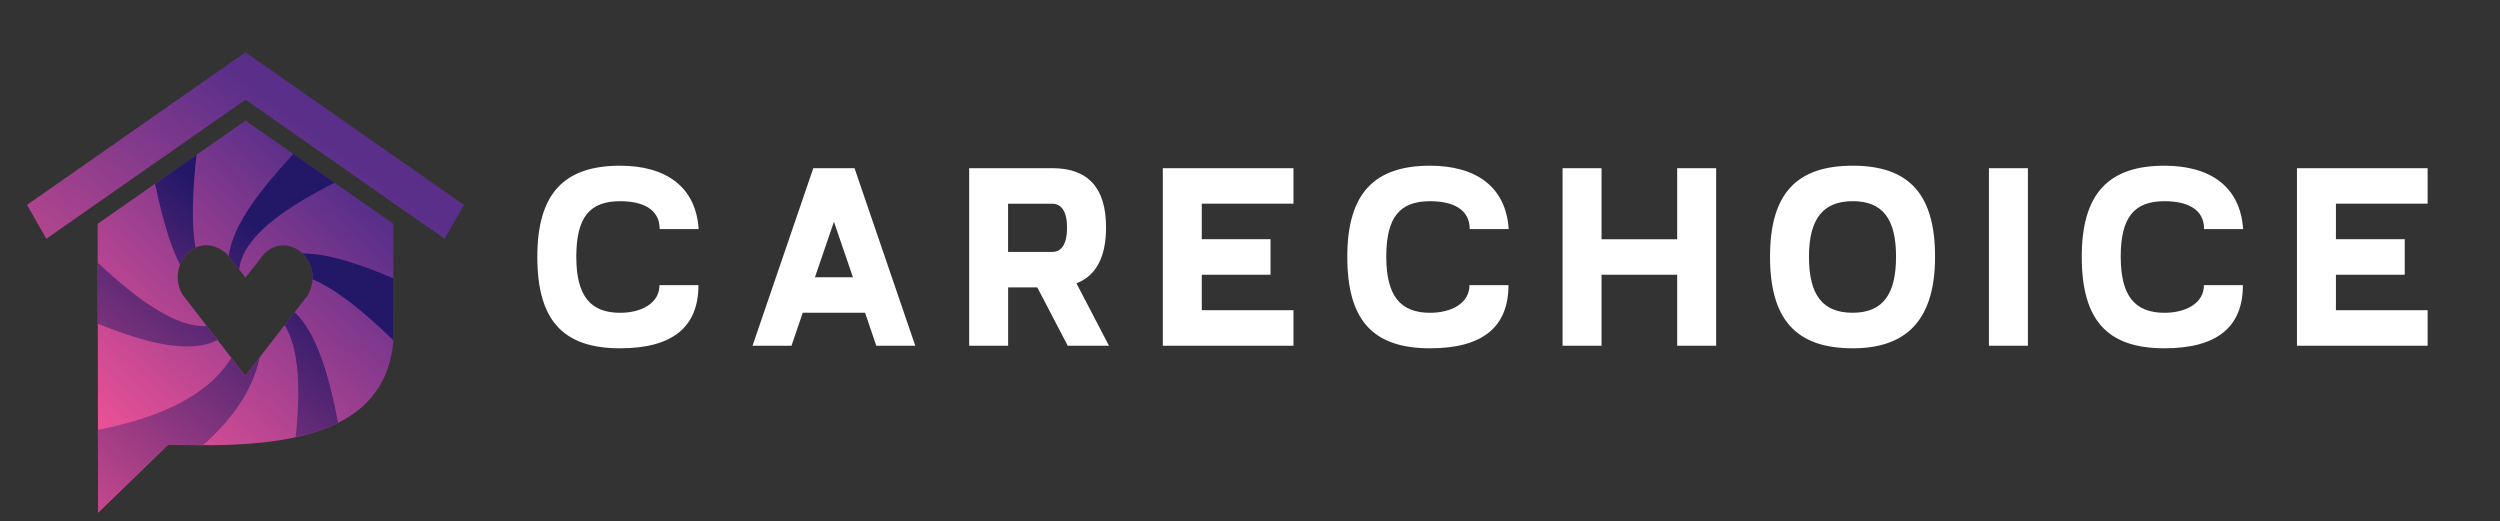 <svg width="3108" height="648" viewBox="0 0 3108 648" fill="none" xmlns="http://www.w3.org/2000/svg">
<rect x="0" y="0" width="3108" height="648" fill="#333333" stroke="none"/>
<mask id="mask0_462_1107" style="mask-type:luminance" maskUnits="userSpaceOnUse" x="0" y="0" width="3108" height="648">
<path d="M3108 0H0V648H3108V0Z" fill="white"/>
</mask>
<g mask="url(#mask0_462_1107)">
<mask id="mask1_462_1107" style="mask-type:luminance" maskUnits="userSpaceOnUse" x="0" y="0" width="3108" height="649">
<path d="M3108 0H0V648.002H3108V0Z" fill="white"/>
</mask>
<g mask="url(#mask1_462_1107)">
<path fill-rule="evenodd" clip-rule="evenodd" d="M770.881 433C835.791 433 868.296 406.838 868.296 354.506H819.881C819.881 377.195 797.103 388.863 770.881 388.863C734.073 388.863 716.457 368.017 716.457 319.16C716.457 270.309 732.999 250.13 770.881 250.13C798.529 250.13 820.096 259.599 820.096 284.816H868.553C865.163 232.155 827.842 206 770.881 206C701.31 206 668 240.667 668 319.16C668 397.659 699.336 433 770.881 433ZM1089.4 429.81H1137.86L1062.36 209.137H1011.07L935.533 429.81H983.991L997.963 388.804H1075.47L1089.4 429.81ZM1060.38 344.714H1013.14L1036.75 275.684L1060.38 344.714ZM1204.85 429.81H1253.3V357.274H1289.55L1327.42 429.81H1378.69L1338.25 352.229C1362.79 342.759 1375.04 319.444 1375.04 282.584C1375.04 233.721 1352.83 209.077 1308.32 209.077H1204.88V429.77L1204.85 429.81ZM1308.02 313.164H1253.24V253.272H1308.02C1319.68 253.272 1326.55 263.078 1326.55 282.915C1326.55 302.75 1320.23 313.21 1308.02 313.21V313.164ZM1445.61 429.81H1608.03V385.661H1494.05V341.525H1579.52V297.376H1494.05V253.227H1608.03V209.077H1445.61V429.77V429.81ZM1777.89 433C1842.88 433 1875.31 406.838 1875.31 354.506H1826.85C1826.85 377.195 1804.08 388.863 1777.84 388.863C1741.12 388.863 1723.41 368.017 1723.41 319.16C1723.41 270.309 1739.97 250.13 1777.84 250.13C1805.48 250.13 1827.15 259.599 1827.15 284.816H1875.6C1872.21 232.155 1834.86 206 1777.84 206C1708.37 206 1674.96 240.667 1674.96 319.16C1674.96 397.659 1706.31 433 1777.84 433H1777.89ZM2085.07 429.81H2133.52V209.137H2085.07V297.422H1991.04V209.137H1942.59V429.81H1991.04V341.525H2085.07V429.81ZM2303.33 433C2371.48 433 2405.66 396.378 2405.66 319.16C2405.66 241.948 2373.76 206 2303.33 206C2232.92 206 2200.5 241.295 2200.5 319.16C2200.5 397.032 2232.7 433 2303.33 433ZM2248.9 319.121C2248.9 272.779 2266.03 250.09 2303.29 250.09C2340.57 250.09 2357.16 272.158 2357.16 319.121C2357.16 366.062 2340.61 388.804 2303.29 388.804C2265.97 388.804 2248.9 367.06 2248.9 319.121ZM2472.64 429.81H2521.09V209.137H2472.64V429.81ZM2690.87 433C2755.83 433 2788.37 406.838 2788.37 354.506H2739.92C2739.92 377.195 2717.14 388.863 2690.87 388.863C2654.15 388.863 2636.48 368.017 2636.48 319.16C2636.48 270.309 2653.03 250.13 2690.87 250.13C2718.55 250.13 2740.17 259.599 2740.17 284.816H2788.62C2785.24 232.155 2747.88 206 2690.87 206C2621.35 206 2588.04 240.667 2588.04 319.16C2588.04 397.659 2619.38 433 2690.87 433ZM2855.57 429.81H3018V385.661H2904.02V341.525H2989.54V297.376H2904.02V253.227H3018V209.077H2855.57V429.77V429.81Z" fill="white"/>
<path fill-rule="evenodd" clip-rule="evenodd" d="M57.563 296.827L305.149 123.953L552.735 296.827L576.751 254.7L305.11 65L33.58 254.7L57.563 296.827Z" fill="url(#paint0_linear_462_1107)"/>
<path fill-rule="evenodd" clip-rule="evenodd" d="M121.92 637.239L121.361 278.275L305.179 149.912L488.997 278.232L488.864 427.183C476.618 539.738 357.309 558.61 209.406 552.45L121.92 637.239ZM304.909 467.283L382.73 366.876C405.453 325.349 358.548 285.698 328.555 315.346L305.146 345.049L282.059 315.615C245.033 283.976 206.68 328.799 226.301 365.448L304.909 467.283Z" fill="url(#paint1_linear_462_1107)"/>
<path fill-rule="evenodd" clip-rule="evenodd" d="M297.368 335.101L284.227 318.349C289.452 278.673 325.35 234.124 364.619 191.389L410.878 223.685L415.876 227.192C350.344 260.432 302.228 295.02 297.264 334.965L297.368 335.101Z" fill="url(#paint2_linear_462_1107)"/>
<path fill-rule="evenodd" clip-rule="evenodd" d="M488.885 423.346V423.015C452.434 387.458 418.488 359.999 388.667 347.292C389.523 334.335 384.287 322.774 376.089 315.032C408.663 315.174 448.304 328.646 488.956 346.085L488.885 423.346Z" fill="url(#paint3_linear_462_1107)"/>
<path fill-rule="evenodd" clip-rule="evenodd" d="M353.822 404.195L353.739 404.305L366.306 388.094C393.673 413.99 409.159 466.862 420.348 525.674C404.824 533.452 387.094 539.3 367.561 543.578C373.93 482.554 371.857 433.034 353.822 404.195Z" fill="url(#paint4_linear_462_1107)"/>
<path fill-rule="evenodd" clip-rule="evenodd" d="M121.91 637.251L121.75 534.387C200.047 518.934 258.762 491.438 287.616 444.91L304.898 467.295L322.767 444.241C314.369 485.229 288.826 521.202 252.254 553.493C238.289 553.437 223.981 553.075 209.396 552.462L121.91 637.251Z" fill="url(#paint5_linear_462_1107)"/>
<path fill-rule="evenodd" clip-rule="evenodd" d="M192.753 228.43L192.863 228.35L244.325 192.413C239.332 237.618 237.84 277.49 243.003 307.806C234.312 311.839 227.407 319.704 223.786 329.278C210.274 302.455 200.737 266.285 192.753 228.43Z" fill="url(#paint6_linear_462_1107)"/>
<path fill-rule="evenodd" clip-rule="evenodd" d="M121.542 402.332V402.16L121.426 326.56C173.513 375.239 220.312 407.567 257.099 405.366L270.358 422.541L270.501 422.73C234.438 440.861 179.167 425.678 121.542 402.332Z" fill="url(#paint7_linear_462_1107)"/>
</g>
</g>
<defs>
<linearGradient id="paint0_linear_462_1107" x1="237.594" y1="447.544" x2="430.192" y2="190.177" gradientUnits="userSpaceOnUse">
<stop stop-color="#B5468E"/>
<stop offset="1" stop-color="#592F8A"/>
</linearGradient>
<linearGradient id="paint1_linear_462_1107" x1="135.045" y1="624.52" x2="462.751" y2="267.903" gradientUnits="userSpaceOnUse">
<stop stop-color="#FF5697"/>
<stop offset="1" stop-color="#592F8A"/>
</linearGradient>
<linearGradient id="paint2_linear_462_1107" x1="324.968" y1="286.659" x2="84.618" y2="596.378" gradientUnits="userSpaceOnUse">
<stop stop-color="#231768"/>
<stop offset="1" stop-color="#C1478C"/>
</linearGradient>
<linearGradient id="paint3_linear_462_1107" x1="324.96" y1="286.66" x2="84.61" y2="596.379" gradientUnits="userSpaceOnUse">
<stop stop-color="#231768"/>
<stop offset="1" stop-color="#C1478C"/>
</linearGradient>
<linearGradient id="paint4_linear_462_1107" x1="324.951" y1="286.67" x2="84.603" y2="596.388" gradientUnits="userSpaceOnUse">
<stop stop-color="#231768"/>
<stop offset="1" stop-color="#C1478C"/>
</linearGradient>
<linearGradient id="paint5_linear_462_1107" x1="324.929" y1="286.672" x2="84.58" y2="596.391" gradientUnits="userSpaceOnUse">
<stop stop-color="#231768"/>
<stop offset="1" stop-color="#C1478C"/>
</linearGradient>
<linearGradient id="paint6_linear_462_1107" x1="324.938" y1="286.666" x2="84.589" y2="596.384" gradientUnits="userSpaceOnUse">
<stop stop-color="#231768"/>
<stop offset="1" stop-color="#C1478C"/>
</linearGradient>
<linearGradient id="paint7_linear_462_1107" x1="324.931" y1="286.663" x2="84.583" y2="596.382" gradientUnits="userSpaceOnUse">
<stop stop-color="#231768"/>
<stop offset="1" stop-color="#C1478C"/>
</linearGradient>
</defs>
</svg>
